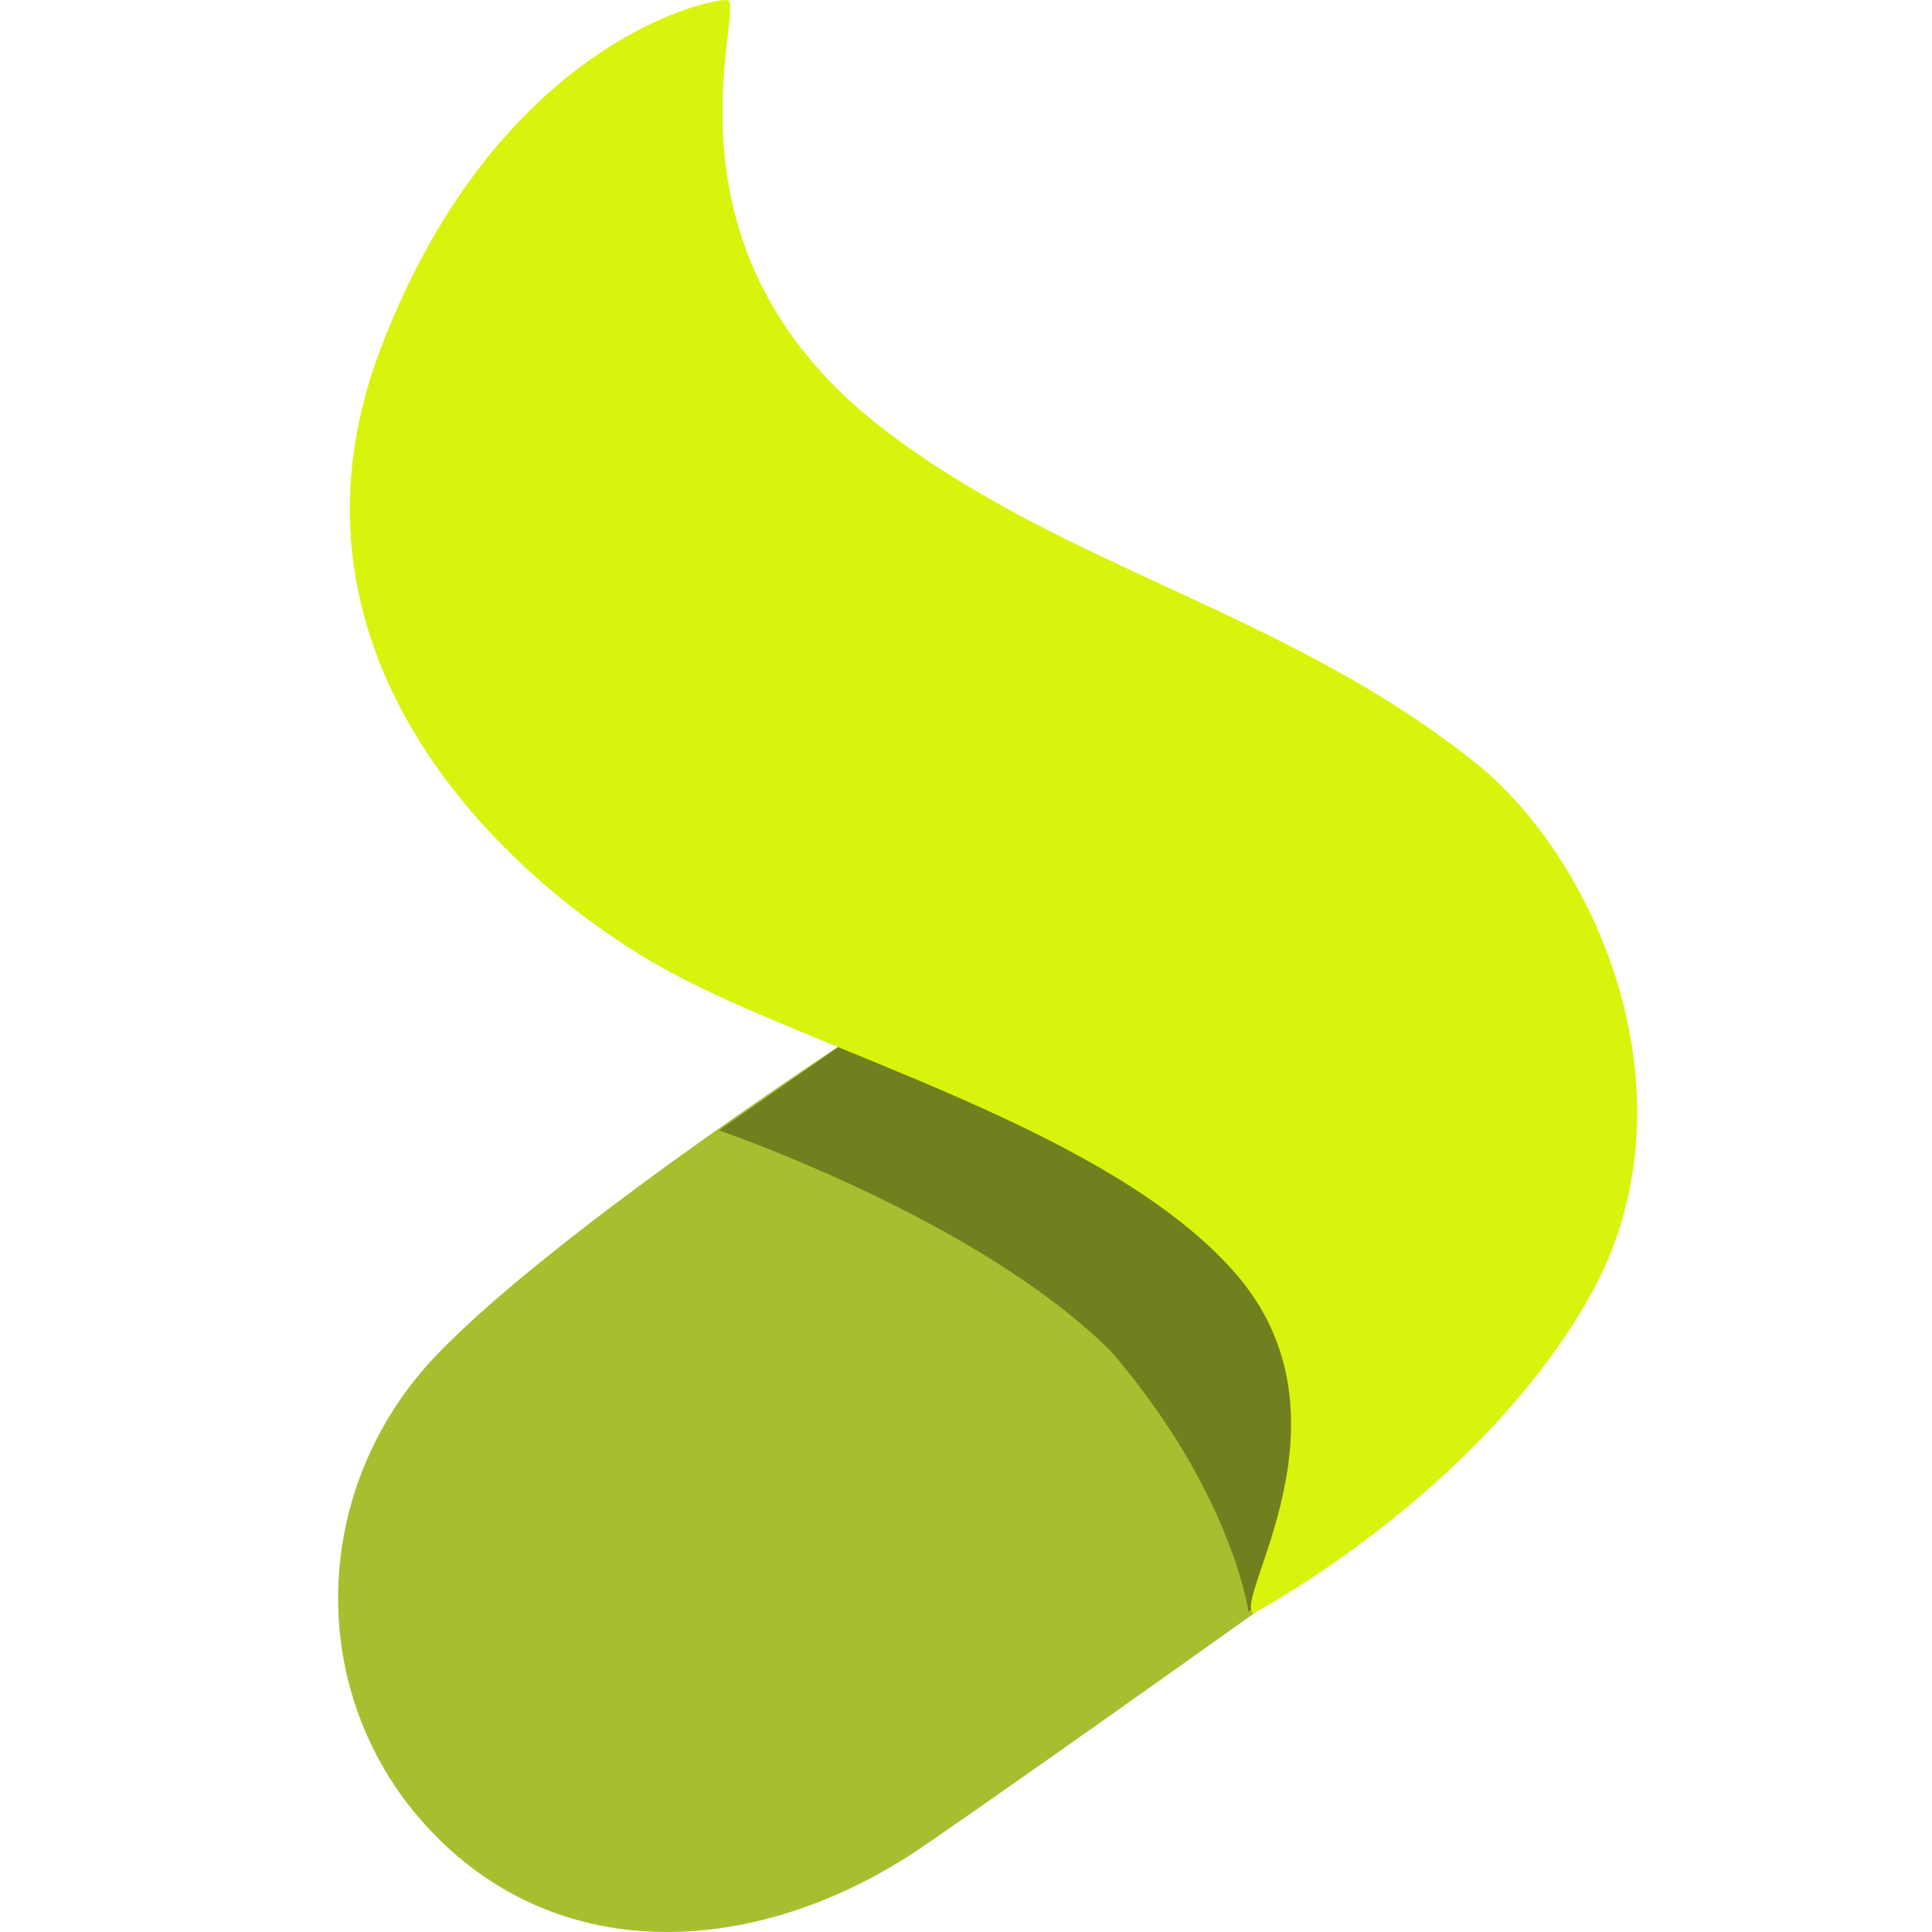 <svg width="40" height="40" viewBox="0 0 40 40" fill="none" xmlns="http://www.w3.org/2000/svg">
<path d="M26.744 23.919L27.769 32.116C27.769 32.116 21.704 36.453 19.113 38.227C15.89 40.435 11.814 40.806 9.052 38.043C6.29 35.281 6.343 30.855 9.052 28.04C11.659 25.332 18.23 21.093 18.23 21.093L26.744 23.919Z" fill="#A7BF2E"/>
<path d="M26.745 23.921L27.867 32.02L25.848 33.368C25.848 33.368 25.515 30.915 23.012 27.988C20.25 25.226 14.884 23.404 14.884 23.404L18.308 21.018L26.745 23.921Z" fill="#70801F"/>
<path d="M15.078 0.008C15.398 0.289 13.477 5.163 18.258 8.857C22.038 11.777 26.612 12.644 30.558 15.801C33.067 17.809 35.229 22.762 32.903 26.86C30.577 30.957 25.951 33.404 25.951 33.404C25.494 33.148 28.176 29.354 25.586 26.372C22.995 23.389 16.996 21.808 13.895 20.137C10.734 18.432 5.402 13.736 7.879 7.223C10.357 0.711 14.96 -0.095 15.078 0.008Z" fill="#D8F40C"/>
</svg>
